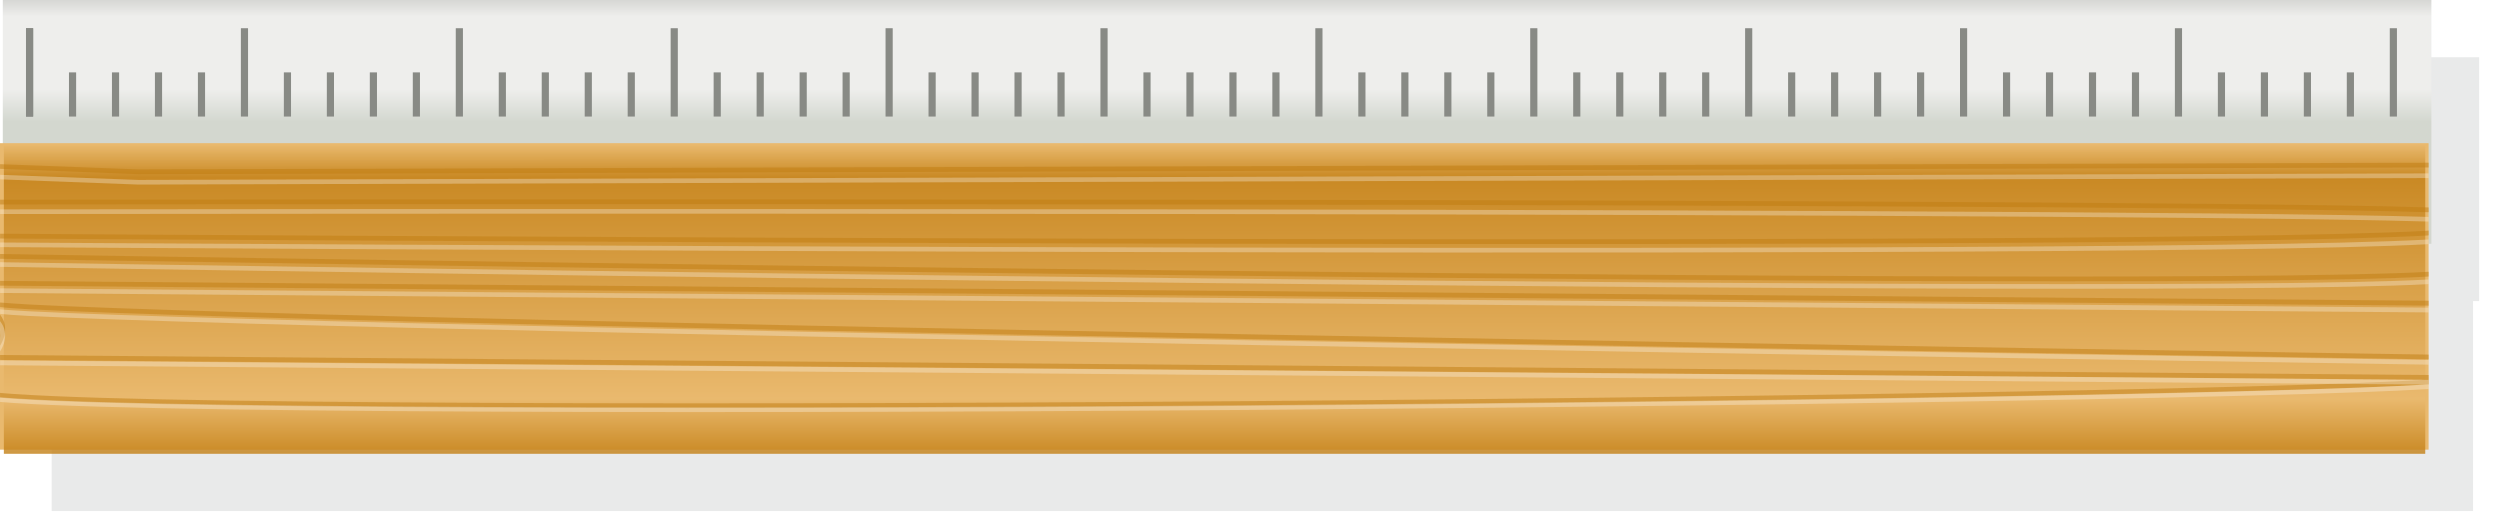 <?xml version="1.0" encoding="UTF-8" standalone="no"?>
<!-- Created with Inkscape (http://www.inkscape.org/) -->

<svg
   xmlns:dc="http://purl.org/dc/elements/1.1/"
   xmlns:cc="http://creativecommons.org/ns#"
   xmlns:rdf="http://www.w3.org/1999/02/22-rdf-syntax-ns#"
   xmlns:svg="http://www.w3.org/2000/svg"
   xmlns="http://www.w3.org/2000/svg"
   xmlns:xlink="http://www.w3.org/1999/xlink"
   xmlns:sodipodi="http://sodipodi.sourceforge.net/DTD/sodipodi-0.dtd"
   xmlns:inkscape="http://www.inkscape.org/namespaces/inkscape"
   width="523.525"
   height="111.379"
   id="svg2"
   version="1.1"
   inkscape:version="0.47pre4 r22446"
   sodipodi:docname="ruler.svg">
  <defs
     id="defs4">
    <linearGradient
       inkscape:collect="always"
       id="linearGradient2830">
      <stop
         style="stop-color:#888a85;stop-opacity:1"
         offset="0"
         id="stop2832" />
      <stop
         id="stop2840"
         offset="0.402"
         style="stop-color:#eeeeec;stop-opacity:1" />
      <stop
         id="stop2838"
         offset="0.816"
         style="stop-color:#eeeeec;stop-opacity:1" />
      <stop
         style="stop-color:#d3d7cf;stop-opacity:1"
         offset="1"
         id="stop2834" />
    </linearGradient>
    <linearGradient
       inkscape:collect="always"
       id="linearGradient2820">
      <stop
         style="stop-color:#c17d11;stop-opacity:1;"
         offset="0"
         id="stop2822" />
      <stop
         id="stop3249"
         offset="0.179"
         style="stop-color:#e9b96e;stop-opacity:1" />
      <stop
         id="stop3247"
         offset="0.893"
         style="stop-color:#c17d11;stop-opacity:1" />
      <stop
         style="stop-color:#c17d11;stop-opacity:0;"
         offset="1"
         id="stop2824" />
    </linearGradient>
    <inkscape:perspective
       sodipodi:type="inkscape:persp3d"
       inkscape:vp_x="0 : 526.18109 : 1"
       inkscape:vp_y="0 : 1000 : 0"
       inkscape:vp_z="744.09448 : 526.18109 : 1"
       inkscape:persp3d-origin="372.04724 : 350.78739 : 1"
       id="perspective10" />
    <linearGradient
       inkscape:collect="always"
       xlink:href="#linearGradient2820"
       id="linearGradient2826"
       x1="330.924"
       y1="505.321"
       x2="330.923"
       y2="565.464"
       gradientUnits="userSpaceOnUse"
       gradientTransform="matrix(1.015,0,0,1.08,-2.843,-1145.371)" />
    <linearGradient
       inkscape:collect="always"
       xlink:href="#linearGradient2830"
       id="linearGradient2836"
       x1="318.703"
       y1="468.999"
       x2="318.703"
       y2="505.979"
       gradientUnits="userSpaceOnUse" />
    <linearGradient
       inkscape:collect="always"
       xlink:href="#linearGradient2830"
       id="linearGradient4141"
       gradientUnits="userSpaceOnUse"
       x1="318.703"
       y1="468.999"
       x2="318.703"
       y2="505.979" />
    <linearGradient
       inkscape:collect="always"
       xlink:href="#linearGradient2830"
       id="linearGradient4263"
       gradientUnits="userSpaceOnUse"
       x1="318.703"
       y1="468.999"
       x2="318.703"
       y2="505.979" />
    <linearGradient
       inkscape:collect="always"
       xlink:href="#linearGradient2820"
       id="linearGradient4265"
       gradientUnits="userSpaceOnUse"
       gradientTransform="matrix(1.015,0,0,1.08,-2.843,-1385.371)"
       x1="330.924"
       y1="505.321"
       x2="330.923"
       y2="565.464" />
    <linearGradient
       inkscape:collect="always"
       xlink:href="#linearGradient2830"
       id="linearGradient4325"
       gradientUnits="userSpaceOnUse"
       x1="318.703"
       y1="468.999"
       x2="318.703"
       y2="505.979"
       gradientTransform="translate(2,264)" />
    <filter
       inkscape:collect="always"
       id="filter4336"
       color-interpolation-filters="sRGB">
      <feGaussianBlur
         inkscape:collect="always"
         stdDeviation="1.818"
         id="feGaussianBlur4338" />
    </filter>
  </defs>
  <sodipodi:namedview
     id="base"
     pagecolor="#ffffff"
     bordercolor="#666666"
     borderopacity="1.0"
     inkscape:pageopacity="0.0"
     inkscape:pageshadow="2"
     inkscape:zoom="1"
     inkscape:cx="155.59283"
     inkscape:cy="23.917123"
     inkscape:document-units="px"
     inkscape:current-layer="layer1"
     showgrid="false"
     inkscape:window-width="1280"
     inkscape:window-height="949"
     inkscape:window-x="0"
     inkscape:window-y="24"
     inkscape:window-maximized="1" />
  <g
     inkscape:label="Capa 1"
     inkscape:groupmode="layer"
     id="layer1"
     transform="translate(-78.557,-504.453)">
    <path
       style="opacity:0.32;fill:#2e3436;stroke:none;filter:url(#filter4336)"
       d="m 89.156,516.438 0,51.062 0.219,0 0,43.969 507.062,0 0,-43.969 1.281,0 0,-51.062 -508.562,0 z"
       id="rect4145" />
    <g
       id="g4081"
       transform="translate(2,24)">
      <rect
         style="fill:url(#linearGradient4141);fill-opacity:1;stroke:none"
         id="rect2828"
         width="508.571"
         height="51.052"
         x="77.143"
         y="480.453" />
      <rect
         inkscape:tile-y0="486.36218"
         inkscape:tile-x0="82"
         inkscape:tile-h="18.5"
         inkscape:tile-w="1.5"
         inkscape:tile-cy="495.61218"
         inkscape:tile-cx="82.75"
         y="486.362"
         x="82"
         height="18.5"
         width="1.5"
         id="rect2842"
         style="fill:#888a85;fill-opacity:1;stroke:none" />
      <rect
         style="fill:#888a85;fill-opacity:1;stroke:none"
         id="use2926"
         width="1.5"
         height="18.5"
         x="82"
         y="486.362"
         inkscape:tile-x0="82"
         inkscape:tile-y0="486.36218" />
      <rect
         style="fill:#888a85;fill-opacity:1;stroke:none"
         id="use2928"
         width="1.5"
         height="9.25"
         x="91"
         y="495.612"
         inkscape:tile-x0="82"
         inkscape:tile-y0="486.36218" />
      <rect
         style="fill:#888a85;fill-opacity:1;stroke:none"
         id="use2930"
         width="1.5"
         height="9.25"
         x="100"
         y="495.612"
         inkscape:tile-x0="82"
         inkscape:tile-y0="486.36218" />
      <rect
         style="fill:#888a85;fill-opacity:1;stroke:none"
         id="use2932"
         width="1.5"
         height="9.25"
         x="109"
         y="495.612"
         inkscape:tile-x0="82"
         inkscape:tile-y0="486.36218" />
      <rect
         style="fill:#888a85;fill-opacity:1;stroke:none"
         id="use2934"
         width="1.5"
         height="9.25"
         x="118"
         y="495.612"
         inkscape:tile-x0="82"
         inkscape:tile-y0="486.36218" />
      <rect
         style="fill:#888a85;fill-opacity:1;stroke:none"
         id="use2936"
         width="1.5"
         height="18.5"
         x="127"
         y="486.362"
         inkscape:tile-x0="82"
         inkscape:tile-y0="486.36218" />
      <rect
         style="fill:#888a85;fill-opacity:1;stroke:none"
         id="use2938"
         width="1.5"
         height="9.25"
         x="136"
         y="495.612"
         inkscape:tile-x0="82"
         inkscape:tile-y0="486.36218" />
      <rect
         style="fill:#888a85;fill-opacity:1;stroke:none"
         id="use2940"
         width="1.5"
         height="9.25"
         x="145"
         y="495.612"
         inkscape:tile-x0="82"
         inkscape:tile-y0="486.36218" />
      <rect
         style="fill:#888a85;fill-opacity:1;stroke:none"
         id="use2942"
         width="1.5"
         height="9.25"
         x="154"
         y="495.612"
         inkscape:tile-x0="82"
         inkscape:tile-y0="486.36218" />
      <rect
         style="fill:#888a85;fill-opacity:1;stroke:none"
         id="use2944"
         width="1.5"
         height="9.25"
         x="163"
         y="495.612"
         inkscape:tile-x0="82"
         inkscape:tile-y0="486.36218" />
      <rect
         style="fill:#888a85;fill-opacity:1;stroke:none"
         id="use2946"
         width="1.5"
         height="18.5"
         x="172"
         y="486.362"
         inkscape:tile-x0="82"
         inkscape:tile-y0="486.36218" />
      <rect
         style="fill:#888a85;fill-opacity:1;stroke:none"
         id="use2948"
         width="1.5"
         height="9.25"
         x="181"
         y="495.612"
         inkscape:tile-x0="82"
         inkscape:tile-y0="486.36218" />
      <rect
         style="fill:#888a85;fill-opacity:1;stroke:none"
         id="use2950"
         width="1.5"
         height="9.25"
         x="190"
         y="495.612"
         inkscape:tile-x0="82"
         inkscape:tile-y0="486.36218" />
      <rect
         style="fill:#888a85;fill-opacity:1;stroke:none"
         id="use2952"
         width="1.5"
         height="9.25"
         x="199"
         y="495.612"
         inkscape:tile-x0="82"
         inkscape:tile-y0="486.36218" />
      <rect
         style="fill:#888a85;fill-opacity:1;stroke:none"
         id="use2954"
         width="1.5"
         height="9.25"
         x="208"
         y="495.612"
         inkscape:tile-x0="82"
         inkscape:tile-y0="486.36218" />
      <rect
         style="fill:#888a85;fill-opacity:1;stroke:none"
         id="use2956"
         width="1.5"
         height="18.5"
         x="217"
         y="486.362"
         inkscape:tile-x0="82"
         inkscape:tile-y0="486.36218" />
      <rect
         style="fill:#888a85;fill-opacity:1;stroke:none"
         id="use2958"
         width="1.5"
         height="9.25"
         x="226"
         y="495.612"
         inkscape:tile-x0="82"
         inkscape:tile-y0="486.36218" />
      <rect
         style="fill:#888a85;fill-opacity:1;stroke:none"
         id="use2960"
         width="1.5"
         height="9.25"
         x="235"
         y="495.612"
         inkscape:tile-x0="82"
         inkscape:tile-y0="486.36218" />
      <rect
         style="fill:#888a85;fill-opacity:1;stroke:none"
         id="use2962"
         width="1.5"
         height="9.25"
         x="244"
         y="495.612"
         inkscape:tile-x0="82"
         inkscape:tile-y0="486.36218" />
      <rect
         style="fill:#888a85;fill-opacity:1;stroke:none"
         id="use2964"
         width="1.5"
         height="9.25"
         x="253"
         y="495.612"
         inkscape:tile-x0="82"
         inkscape:tile-y0="486.36218" />
      <rect
         style="fill:#888a85;fill-opacity:1;stroke:none"
         id="use2966"
         width="1.5"
         height="18.5"
         x="262"
         y="486.362"
         inkscape:tile-x0="82"
         inkscape:tile-y0="486.36218" />
      <rect
         style="fill:#888a85;fill-opacity:1;stroke:none"
         id="use2968"
         width="1.5"
         height="9.25"
         x="271"
         y="495.612"
         inkscape:tile-x0="82"
         inkscape:tile-y0="486.36218" />
      <rect
         style="fill:#888a85;fill-opacity:1;stroke:none"
         id="use2970"
         width="1.5"
         height="9.25"
         x="280"
         y="495.612"
         inkscape:tile-x0="82"
         inkscape:tile-y0="486.36218" />
      <rect
         style="fill:#888a85;fill-opacity:1;stroke:none"
         id="use2972"
         width="1.5"
         height="9.25"
         x="289"
         y="495.612"
         inkscape:tile-x0="82"
         inkscape:tile-y0="486.36218" />
      <rect
         style="fill:#888a85;fill-opacity:1;stroke:none"
         id="use2974"
         width="1.5"
         height="9.25"
         x="298"
         y="495.612"
         inkscape:tile-x0="82"
         inkscape:tile-y0="486.36218" />
      <rect
         style="fill:#888a85;fill-opacity:1;stroke:none"
         id="use2976"
         width="1.5"
         height="18.5"
         x="307"
         y="486.362"
         inkscape:tile-x0="82"
         inkscape:tile-y0="486.36218" />
      <rect
         style="fill:#888a85;fill-opacity:1;stroke:none"
         id="use2978"
         width="1.5"
         height="9.25"
         x="316"
         y="495.612"
         inkscape:tile-x0="82"
         inkscape:tile-y0="486.36218" />
      <rect
         style="fill:#888a85;fill-opacity:1;stroke:none"
         id="use2980"
         width="1.5"
         height="9.25"
         x="325"
         y="495.612"
         inkscape:tile-x0="82"
         inkscape:tile-y0="486.36218" />
      <rect
         style="fill:#888a85;fill-opacity:1;stroke:none"
         id="use2982"
         width="1.5"
         height="9.25"
         x="334"
         y="495.612"
         inkscape:tile-x0="82"
         inkscape:tile-y0="486.36218" />
      <rect
         style="fill:#888a85;fill-opacity:1;stroke:none"
         id="use2984"
         width="1.5"
         height="9.25"
         x="343"
         y="495.612"
         inkscape:tile-x0="82"
         inkscape:tile-y0="486.36218" />
      <rect
         style="fill:#888a85;fill-opacity:1;stroke:none"
         id="use2986"
         width="1.5"
         height="18.5"
         x="352"
         y="486.362"
         inkscape:tile-x0="82"
         inkscape:tile-y0="486.36218" />
      <rect
         style="fill:#888a85;fill-opacity:1;stroke:none"
         id="use2988"
         width="1.5"
         height="9.25"
         x="361"
         y="495.612"
         inkscape:tile-x0="82"
         inkscape:tile-y0="486.36218" />
      <rect
         style="fill:#888a85;fill-opacity:1;stroke:none"
         id="use2990"
         width="1.5"
         height="9.25"
         x="370"
         y="495.612"
         inkscape:tile-x0="82"
         inkscape:tile-y0="486.36218" />
      <rect
         style="fill:#888a85;fill-opacity:1;stroke:none"
         id="use2992"
         width="1.5"
         height="9.25"
         x="379"
         y="495.612"
         inkscape:tile-x0="82"
         inkscape:tile-y0="486.36218" />
      <rect
         style="fill:#888a85;fill-opacity:1;stroke:none"
         id="use2994"
         width="1.5"
         height="9.25"
         x="388"
         y="495.612"
         inkscape:tile-x0="82"
         inkscape:tile-y0="486.36218" />
      <rect
         style="fill:#888a85;fill-opacity:1;stroke:none"
         id="use2996"
         width="1.5"
         height="18.5"
         x="397"
         y="486.362"
         inkscape:tile-x0="82"
         inkscape:tile-y0="486.36218" />
      <rect
         style="fill:#888a85;fill-opacity:1;stroke:none"
         id="use2998"
         width="1.5"
         height="9.25"
         x="406"
         y="495.612"
         inkscape:tile-x0="82"
         inkscape:tile-y0="486.36218" />
      <rect
         style="fill:#888a85;fill-opacity:1;stroke:none"
         id="use3000"
         width="1.5"
         height="9.25"
         x="415"
         y="495.612"
         inkscape:tile-x0="82"
         inkscape:tile-y0="486.36218" />
      <rect
         style="fill:#888a85;fill-opacity:1;stroke:none"
         id="use3002"
         width="1.5"
         height="9.25"
         x="424"
         y="495.612"
         inkscape:tile-x0="82"
         inkscape:tile-y0="486.36218" />
      <rect
         style="fill:#888a85;fill-opacity:1;stroke:none"
         id="use3004"
         width="1.5"
         height="9.25"
         x="433"
         y="495.612"
         inkscape:tile-x0="82"
         inkscape:tile-y0="486.36218" />
      <rect
         style="fill:#888a85;fill-opacity:1;stroke:none"
         id="use3006"
         width="1.5"
         height="18.5"
         x="442"
         y="486.362"
         inkscape:tile-x0="82"
         inkscape:tile-y0="486.36218" />
      <rect
         style="fill:#888a85;fill-opacity:1;stroke:none"
         id="use3008"
         width="1.5"
         height="9.25"
         x="451"
         y="495.612"
         inkscape:tile-x0="82"
         inkscape:tile-y0="486.36218" />
      <rect
         style="fill:#888a85;fill-opacity:1;stroke:none"
         id="use3010"
         width="1.5"
         height="9.25"
         x="460"
         y="495.612"
         inkscape:tile-x0="82"
         inkscape:tile-y0="486.36218" />
      <rect
         style="fill:#888a85;fill-opacity:1;stroke:none"
         id="use3012"
         width="1.5"
         height="9.25"
         x="469"
         y="495.612"
         inkscape:tile-x0="82"
         inkscape:tile-y0="486.36218" />
      <rect
         style="fill:#888a85;fill-opacity:1;stroke:none"
         id="use3014"
         width="1.5"
         height="9.25"
         x="478"
         y="495.612"
         inkscape:tile-x0="82"
         inkscape:tile-y0="486.36218" />
      <rect
         style="fill:#888a85;fill-opacity:1;stroke:none"
         id="use3016"
         width="1.5"
         height="18.5"
         x="487"
         y="486.362"
         inkscape:tile-x0="82"
         inkscape:tile-y0="486.36218" />
      <rect
         style="fill:#888a85;fill-opacity:1;stroke:none"
         id="use3018"
         width="1.5"
         height="9.25"
         x="496"
         y="495.612"
         inkscape:tile-x0="82"
         inkscape:tile-y0="486.36218" />
      <rect
         style="fill:#888a85;fill-opacity:1;stroke:none"
         id="use3020"
         width="1.5"
         height="9.25"
         x="505"
         y="495.612"
         inkscape:tile-x0="82"
         inkscape:tile-y0="486.36218" />
      <rect
         style="fill:#888a85;fill-opacity:1;stroke:none"
         id="use3022"
         width="1.5"
         height="9.25"
         x="514"
         y="495.612"
         inkscape:tile-x0="82"
         inkscape:tile-y0="486.36218" />
      <rect
         style="fill:#888a85;fill-opacity:1;stroke:none"
         id="use3024"
         width="1.5"
         height="9.25"
         x="523"
         y="495.612"
         inkscape:tile-x0="82"
         inkscape:tile-y0="486.36218" />
      <rect
         style="fill:#888a85;fill-opacity:1;stroke:none"
         id="use3026"
         width="1.5"
         height="18.5"
         x="532"
         y="486.362"
         inkscape:tile-x0="82"
         inkscape:tile-y0="486.36218" />
      <rect
         style="fill:#888a85;fill-opacity:1;stroke:none"
         id="use3028"
         width="1.5"
         height="9.25"
         x="541"
         y="495.612"
         inkscape:tile-x0="82"
         inkscape:tile-y0="486.36218" />
      <rect
         style="fill:#888a85;fill-opacity:1;stroke:none"
         id="use3030"
         width="1.5"
         height="9.25"
         x="550"
         y="495.612"
         inkscape:tile-x0="82"
         inkscape:tile-y0="486.36218" />
      <rect
         style="fill:#888a85;fill-opacity:1;stroke:none"
         id="use3032"
         width="1.5"
         height="9.25"
         x="559"
         y="495.612"
         inkscape:tile-x0="82"
         inkscape:tile-y0="486.36218" />
      <rect
         style="fill:#888a85;fill-opacity:1;stroke:none"
         id="use3034"
         width="1.5"
         height="9.25"
         x="568"
         y="495.612"
         inkscape:tile-x0="82"
         inkscape:tile-y0="486.36218" />
      <rect
         style="fill:#888a85;fill-opacity:1;stroke:none"
         id="use3036"
         width="1.5"
         height="18.5"
         x="577"
         y="486.362"
         inkscape:tile-x0="82"
         inkscape:tile-y0="486.36218" />
    </g>
    <rect
       style="fill:#e9b96e;fill-opacity:1;stroke:none"
       id="rect2816"
       width="508.571"
       height="64.184"
       x="78.557"
       y="534.434" />
    <rect
       y="-599.482"
       x="79.365"
       height="64.972"
       width="507.062"
       id="rect2818"
       style="opacity:0.8;fill:url(#linearGradient2826);fill-opacity:1;stroke:none"
       transform="scale(1,-1)" />
    <path
       id="path4077"
       d="m 587.133,538.521 -479.625,1.406 -28.938,-1.094 0,0.969 28.906,1.125 0.031,0 479.625,-1.406 0,-1 z m -435.625,7.688 c -43.878,0.02 -68.315,0.056 -72.938,0.062 l 0,1 c 9.254,-0.013 125.151,-0.17 249,0 64.435,0.088 129.452,0.262 179.5,0.594 25.024,0.166 46.306,0.374 61.906,0.625 7.448,0.12 13.511,0.262 18.156,0.406 l 0,-1 c -4.649,-0.144 -10.689,-0.286 -18.125,-0.406 -15.606,-0.251 -36.912,-0.459 -61.938,-0.625 -50.052,-0.331 -115.064,-0.505 -179.5,-0.594 -64.436,-0.088 -128.312,-0.085 -176.062,-0.062 z m 435.625,6.531 c -0.113,0.006 -0.197,0.025 -0.312,0.031 -4.38,0.245 -10.467,0.468 -18,0.656 -15.066,0.377 -35.916,0.63 -60.625,0.812 -49.417,0.365 -114.204,0.383 -178.594,0.25 -124.861,-0.257 -243.656,-1.044 -251.031,-1.094 l 0,1 c 7.658,0.051 126.312,0.837 251.031,1.094 64.392,0.133 129.171,0.115 178.594,-0.25 24.712,-0.182 45.579,-0.435 60.656,-0.812 7.539,-0.189 13.633,-0.41 18.031,-0.656 0.093,-0.005 0.159,-0.026 0.25,-0.031 l 0,-1 z m -508.563,4.906 0,1 c 12.537,0.208 130.533,2.161 253.156,3.5 64.745,0.707 129.685,1.219 178.844,1.219 24.579,0 45.215,-0.128 59.906,-0.438 7.008,-0.148 12.562,-0.33 16.656,-0.562 l 0,-1 c -4.074,0.233 -9.626,0.414 -16.656,0.562 -14.678,0.309 -35.331,0.438 -59.906,0.438 -49.151,0 -114.1,-0.512 -178.844,-1.219 -122.172,-1.334 -239.824,-3.28 -253.156,-3.5 z m 0,5.625 0,1 508.563,4.188 0,-1.031 -508.563,-4.156 z m 0,4.531 0,0.969 c 1.376,0.142 3.058,0.284 5.906,0.438 4.672,0.251 10.981,0.506 18.688,0.781 15.413,0.551 36.431,1.168 61.125,1.781 49.389,1.226 113.511,2.526 177.062,3.719 122.133,2.293 236.582,4.076 245.781,4.219 l 0,-1 c -8.087,-0.125 -123.039,-1.915 -245.75,-4.219 -63.551,-1.193 -127.677,-2.492 -177.062,-3.719 -24.693,-0.613 -45.687,-1.23 -61.094,-1.781 -7.703,-0.275 -14.027,-0.53 -18.688,-0.781 -2.467,-0.133 -4.457,-0.285 -5.969,-0.406 z m 0,2.531 0,2.594 c 0.042,0.362 0.044,0.72 0,1.062 l 0,2.875 c 0.165,-0.272 0.325,-0.562 0.469,-0.875 0.521,-1.137 0.807,-2.511 0.406,-3.969 -0.154,-0.559 -0.471,-1.117 -0.875,-1.688 z m 0,8.469 0,1.031 507.688,4.156 c -3.632,0.226 -7.838,0.432 -13.75,0.656 -13.947,0.529 -33.83,1.051 -57.688,1.531 -47.715,0.961 -111.376,1.795 -175.5,2.281 -64.124,0.486 -128.711,0.615 -178.281,0.25 -24.785,-0.182 -45.818,-0.472 -61.156,-0.938 -7.669,-0.233 -13.894,-0.501 -18.469,-0.812 -1.041,-0.071 -1.975,-0.143 -2.844,-0.219 l 0,1 c 0.856,0.079 1.768,0.15 2.781,0.219 4.598,0.313 10.824,0.58 18.5,0.812 15.352,0.466 36.398,0.755 61.188,0.938 49.579,0.365 114.185,0.236 178.312,-0.25 64.127,-0.486 127.778,-1.32 175.5,-2.281 23.861,-0.481 43.729,-1.002 57.688,-1.531 6.134,-0.233 10.902,-0.455 14.594,-0.688 l 0,-1.969 -508.563,-4.188 z"
       style="font-size:medium;font-style:normal;font-variant:normal;font-weight:normal;font-stretch:normal;text-indent:0;text-align:start;text-decoration:none;line-height:normal;letter-spacing:normal;word-spacing:normal;text-transform:none;direction:ltr;block-progression:tb;writing-mode:lr-tb;text-anchor:start;opacity:0.5;color:#000000;fill:#c17d11;fill-opacity:1;stroke:none;stroke-width:1px;marker:none;visibility:visible;display:inline;overflow:visible;enable-background:accumulate;font-family:Bitstream Vera Sans;-inkscape-font-specification:Bitstream Vera Sans" />
    <path
       style="font-size:medium;font-style:normal;font-variant:normal;font-weight:normal;font-stretch:normal;text-indent:0;text-align:start;text-decoration:none;line-height:normal;letter-spacing:normal;word-spacing:normal;text-transform:none;direction:ltr;block-progression:tb;writing-mode:lr-tb;text-anchor:start;opacity:0.3;color:#000000;fill:#ffffff;fill-opacity:1;stroke:none;stroke-width:1px;marker:none;visibility:visible;display:inline;overflow:visible;enable-background:accumulate;font-family:Bitstream Vera Sans;-inkscape-font-specification:Bitstream Vera Sans"
       d="m 587.133,540.763 -479.625,1.368 -28.937,-1.064 0,0.942 28.906,1.094 0.031,0 479.625,-1.368 0,-0.972 z m -435.625,7.476 c -43.878,0.02 -68.315,0.055 -72.937,0.061 l 0,0.972 c 9.254,-0.012 125.151,-0.165 249,0 64.435,0.086 129.452,0.255 179.5,0.577 25.024,0.161 46.306,0.363 61.906,0.608 7.448,0.117 13.511,0.255 18.156,0.395 l 0,-0.972 c -4.649,-0.14 -10.689,-0.279 -18.125,-0.395 -15.606,-0.244 -36.912,-0.447 -61.938,-0.608 -50.052,-0.322 -115.064,-0.491 -179.5,-0.577 -64.436,-0.086 -128.312,-0.082 -176.062,-0.061 z m 435.625,6.352 c -0.113,0.006 -0.197,0.024 -0.312,0.03 -4.38,0.239 -10.467,0.455 -18,0.638 -15.066,0.367 -35.916,0.613 -60.625,0.79 -49.417,0.355 -114.204,0.372 -178.594,0.243 C 204.74,556.043 85.946,555.277 78.57,555.229 l 0,0.972 c 7.658,0.05 126.312,0.814 251.031,1.064 64.392,0.129 129.171,0.111 178.594,-0.243 24.712,-0.177 45.579,-0.423 60.656,-0.79 7.539,-0.183 13.633,-0.398 18.031,-0.638 0.093,-0.005 0.159,-0.025 0.25,-0.03 l 0,-0.972 z m -508.562,4.771 0,0.972 c 12.537,0.202 130.533,2.101 253.156,3.404 64.745,0.688 129.685,1.185 178.844,1.185 24.579,0 45.215,-0.124 59.906,-0.425 7.008,-0.144 12.562,-0.321 16.656,-0.547 l 0,-0.972 c -4.074,0.227 -9.626,0.403 -16.656,0.547 -14.678,0.301 -35.331,0.425 -59.906,0.425 -49.151,0 -114.1,-0.498 -178.844,-1.185 -122.172,-1.298 -239.824,-3.189 -253.156,-3.404 z m 0,5.47 0,0.972 508.562,4.072 0,-1.003 -508.562,-4.042 z m 0,4.407 0,0.942 c 1.376,0.138 3.058,0.276 5.906,0.425 4.672,0.245 10.981,0.492 18.687,0.76 15.413,0.536 36.431,1.136 61.125,1.732 49.389,1.193 113.511,2.456 177.062,3.616 122.133,2.23 236.582,3.964 245.781,4.103 l 0,-0.972 c -8.087,-0.122 -123.039,-1.862 -245.75,-4.103 -63.551,-1.16 -127.677,-2.424 -177.062,-3.616 -24.693,-0.596 -45.687,-1.196 -61.094,-1.732 -7.703,-0.268 -14.027,-0.516 -18.687,-0.76 -2.467,-0.129 -4.457,-0.277 -5.969,-0.395 z m 0,2.462 0,2.522 c 0.042,0.352 0.044,0.7 0,1.033 l 0,2.796 c 0.165,-0.264 0.325,-0.546 0.469,-0.851 0.521,-1.106 0.807,-2.442 0.406,-3.86 -0.154,-0.544 -0.471,-1.087 -0.875,-1.641 z m 0,8.236 0,1.003 507.687,4.042 c -3.632,0.22 -7.838,0.42 -13.75,0.638 -13.947,0.514 -33.83,1.022 -57.688,1.489 -47.715,0.935 -111.376,1.746 -175.5,2.218 -64.124,0.473 -128.711,0.598 -178.281,0.243 -24.785,-0.177 -45.818,-0.459 -61.156,-0.912 -7.669,-0.226 -13.894,-0.487 -18.469,-0.79 -1.041,-0.069 -1.975,-0.139 -2.844,-0.213 l 0,0.972 c 0.856,0.077 1.768,0.146 2.781,0.213 4.598,0.304 10.824,0.564 18.5,0.79 15.352,0.453 36.398,0.734 61.187,0.912 49.579,0.355 114.185,0.23 178.312,-0.243 64.127,-0.473 127.778,-1.284 175.5,-2.218 23.861,-0.467 43.729,-0.975 57.688,-1.489 6.134,-0.226 10.902,-0.443 14.594,-0.669 l 0,-1.915 -508.562,-4.072 z"
       id="path4079" />
  </g>
</svg>
